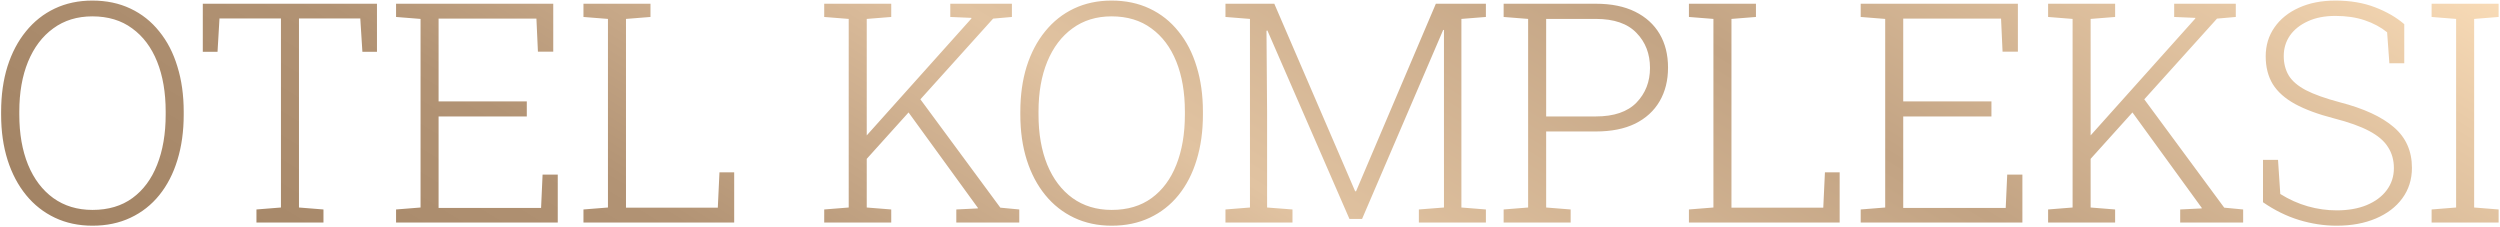 <?xml version="1.0" encoding="UTF-8"?> <svg xmlns="http://www.w3.org/2000/svg" width="1056" height="96" viewBox="0 0 1056 96" fill="none"><path d="M39.068 95.333C33.228 95.333 27.939 94.212 23.199 91.969C18.46 89.726 14.397 86.531 11.012 82.384C7.626 78.237 5.024 73.307 3.204 67.594C1.384 61.839 0.475 55.449 0.475 48.424V47.218C0.475 40.193 1.363 33.824 3.141 28.111C4.96 22.356 7.563 17.405 10.948 13.258C14.334 9.068 18.396 5.852 23.136 3.609C27.875 1.367 33.165 0.245 39.005 0.245C44.972 0.245 50.325 1.367 55.065 3.609C59.846 5.852 63.909 9.068 67.252 13.258C70.637 17.405 73.198 22.356 74.933 28.111C76.71 33.824 77.599 40.193 77.599 47.218V48.424C77.599 55.449 76.71 61.839 74.933 67.594C73.198 73.307 70.659 78.237 67.315 82.384C63.972 86.531 59.91 89.726 55.128 91.969C50.388 94.212 45.035 95.333 39.068 95.333ZM39.068 88.668C45.755 88.668 51.383 86.996 55.953 83.653C60.523 80.31 63.993 75.634 66.363 69.625C68.775 63.574 69.981 56.507 69.981 48.424V47.091C69.981 39.05 68.775 32.026 66.363 26.017C63.951 20.008 60.439 15.331 55.826 11.988C51.256 8.603 45.649 6.91 39.005 6.91C32.615 6.91 27.114 8.603 22.501 11.988C17.888 15.331 14.334 20.029 11.837 26.08C9.382 32.089 8.155 39.093 8.155 47.091V48.424C8.155 56.464 9.382 63.51 11.837 69.561C14.334 75.613 17.888 80.31 22.501 83.653C27.156 86.996 32.678 88.668 39.068 88.668ZM108.324 94V88.478L118.671 87.652V7.799H92.709L91.883 21.891H85.663V1.578H159.232V21.891H153.075L152.186 7.799H126.288V87.652L136.634 88.478V94H108.324ZM167.296 94V88.478L177.643 87.652V7.989L167.296 7.164V1.578H233.693V21.827H227.218L226.583 7.862H185.26V42.838H222.521V49.185H185.26V87.843H228.551L229.186 73.751H235.597V94H167.296ZM246.454 94V88.478L256.801 87.652V7.989L246.454 7.164V1.578H256.801H264.418H274.764V7.164L264.418 7.989V87.716H303.202L303.9 72.799H310.121V94H246.454ZM365.033 68.292L361.288 62.579L410.292 7.862L410.355 7.545L401.405 7.164V1.578H427.431V7.164L419.496 7.862L365.033 68.292ZM348.148 94V88.478L358.495 87.652V7.989L348.148 7.164V1.578H376.459V7.164L366.112 7.989V87.652L376.459 88.478V94H348.148ZM403.944 94V88.478L413.021 88.033L413.085 87.843L382.743 46.075L387.694 40.489L422.543 87.716L430.541 88.478V94H403.944ZM469.582 95.333C463.742 95.333 458.452 94.212 453.712 91.969C448.973 89.726 444.91 86.531 441.525 82.384C438.14 78.237 435.537 73.307 433.717 67.594C431.898 61.839 430.988 55.449 430.988 48.424V47.218C430.988 40.193 431.877 33.824 433.654 28.111C435.474 22.356 438.076 17.405 441.462 13.258C444.847 9.068 448.909 5.852 453.649 3.609C458.389 1.367 463.678 0.245 469.518 0.245C475.485 0.245 480.838 1.367 485.578 3.609C490.36 5.852 494.422 9.068 497.765 13.258C501.151 17.405 503.711 22.356 505.446 28.111C507.223 33.824 508.112 40.193 508.112 47.218V48.424C508.112 55.449 507.223 61.839 505.446 67.594C503.711 73.307 501.172 78.237 497.829 82.384C494.486 86.531 490.423 89.726 485.641 91.969C480.902 94.212 475.548 95.333 469.582 95.333ZM469.582 88.668C476.268 88.668 481.896 86.996 486.466 83.653C491.037 80.31 494.507 75.634 496.877 69.625C499.289 63.574 500.495 56.507 500.495 48.424V47.091C500.495 39.05 499.289 32.026 496.877 26.017C494.464 20.008 490.952 15.331 486.339 11.988C481.769 8.603 476.162 6.91 469.518 6.91C463.128 6.91 457.627 8.603 453.014 11.988C448.402 15.331 444.847 20.029 442.35 26.08C439.896 32.089 438.669 39.093 438.669 47.091V48.424C438.669 56.464 439.896 63.51 442.35 69.561C444.847 75.613 448.402 80.31 453.014 83.653C457.669 86.996 463.192 88.668 469.582 88.668ZM517.636 94V88.478L527.983 87.652V7.989L517.636 7.164V1.578H527.983H538.266L572.416 80.797H572.797L606.503 1.578H627.641V7.164L617.294 7.989V87.652L627.641 88.478V94H599.33V88.478L609.931 87.652V48.233V12.687L609.613 12.623L575.336 92.477H570.004L535.346 12.877L534.965 13.004L535.219 47.345V87.652L545.946 88.478V94H517.636ZM635.134 94V88.478L645.48 87.652V7.989L635.134 7.164V1.578H645.48H674.108C680.625 1.578 686.148 2.7 690.676 4.942C695.204 7.185 698.652 10.317 701.022 14.337C703.392 18.357 704.577 23.097 704.577 28.556C704.577 33.972 703.392 38.712 701.022 42.774C698.652 46.837 695.204 49.99 690.676 52.232C686.148 54.433 680.625 55.533 674.108 55.533H653.097V87.652L663.444 88.478V94H635.134ZM653.097 49.185H674.108C681.725 49.185 687.438 47.239 691.247 43.346C695.055 39.41 696.96 34.523 696.96 28.683C696.96 22.716 695.055 17.786 691.247 13.893C687.481 9.957 681.768 7.989 674.108 7.989H653.097V49.185ZM713.403 94V88.478L723.749 87.652V7.989L713.403 7.164V1.578H723.749H731.367H741.713V7.164L731.367 7.989V87.716H770.151L770.849 72.799H777.07V94H713.403ZM785.959 94V88.478L796.306 87.652V7.989L785.959 7.164V1.578H852.355V21.827H845.881L845.246 7.862H803.923V42.838H841.184V49.185H803.923V87.843H847.214L847.849 73.751H854.26V94H785.959ZM882.002 68.292L878.256 62.579L927.26 7.862L927.324 7.545L918.374 7.164V1.578H944.399V7.164L936.464 7.862L882.002 68.292ZM865.117 94V88.478L875.464 87.652V7.989L865.117 7.164V1.578H893.427V7.164L883.081 7.989V87.652L893.427 88.478V94H865.117ZM920.913 94V88.478L929.99 88.033L930.053 87.843L899.712 46.075L904.663 40.489L939.511 87.716L947.509 88.478V94H920.913ZM986.994 95.333C981.705 95.333 976.415 94.529 971.125 92.921C965.878 91.313 960.8 88.816 955.891 85.431V67.53H962.238L963.191 81.939C966.915 84.267 970.787 86.002 974.807 87.144C978.827 88.287 982.89 88.858 986.994 88.858C991.861 88.858 996.093 88.118 999.69 86.637C1003.33 85.113 1006.14 83.019 1008.13 80.353C1010.16 77.644 1011.18 74.534 1011.18 71.022C1011.18 67.636 1010.35 64.674 1008.7 62.135C1007.1 59.553 1004.45 57.289 1000.77 55.343C997.129 53.396 992.178 51.619 985.915 50.011C979.187 48.276 973.685 46.245 969.411 43.917C965.18 41.59 962.048 38.797 960.017 35.538C958.028 32.237 957.033 28.323 957.033 23.795C957.033 19.182 958.261 15.12 960.715 11.607C963.169 8.053 966.597 5.281 970.998 3.292C975.442 1.261 980.604 0.245 986.487 0.245C992.707 0.245 998.251 1.176 1003.12 3.038C1008.03 4.9 1012.17 7.291 1015.56 10.211V26.715H1009.27L1008.32 13.639C1005.66 11.48 1002.5 9.788 998.864 8.561C995.225 7.333 991.099 6.72 986.487 6.72C981.959 6.72 978.065 7.481 974.807 9.005C971.548 10.486 969.03 12.496 967.253 15.035C965.518 17.574 964.651 20.452 964.651 23.668C964.651 26.757 965.349 29.487 966.745 31.856C968.142 34.184 970.554 36.258 973.982 38.077C977.409 39.855 982.212 41.568 988.391 43.219C998.42 45.8 1005.99 49.291 1011.12 53.692C1016.24 58.051 1018.8 63.785 1018.8 70.894C1018.8 75.803 1017.44 80.099 1014.73 83.78C1012.07 87.42 1008.34 90.255 1003.56 92.286C998.78 94.317 993.257 95.333 986.994 95.333ZM1027.11 94V88.478L1037.46 87.652V7.989L1027.11 7.164V1.578H1055.42V7.164L1045.08 7.989V87.652L1055.42 88.478V94H1027.11Z" fill="url(#paint0_linear_682_8)"></path><defs><linearGradient id="paint0_linear_682_8" x1="-107.93" y1="126.442" x2="275.742" y2="-501.156" gradientUnits="userSpaceOnUse"><stop stop-color="#977859"></stop><stop offset="0.318" stop-color="#B29374"></stop><stop offset="0.477" stop-color="#D9BA99"></stop><stop offset="0.508" stop-color="#E1C3A1"></stop><stop offset="0.713" stop-color="#C2A383"></stop><stop offset="0.898" stop-color="#E8CAA7"></stop><stop offset="1" stop-color="#FFE2BD"></stop></linearGradient></defs></svg> 